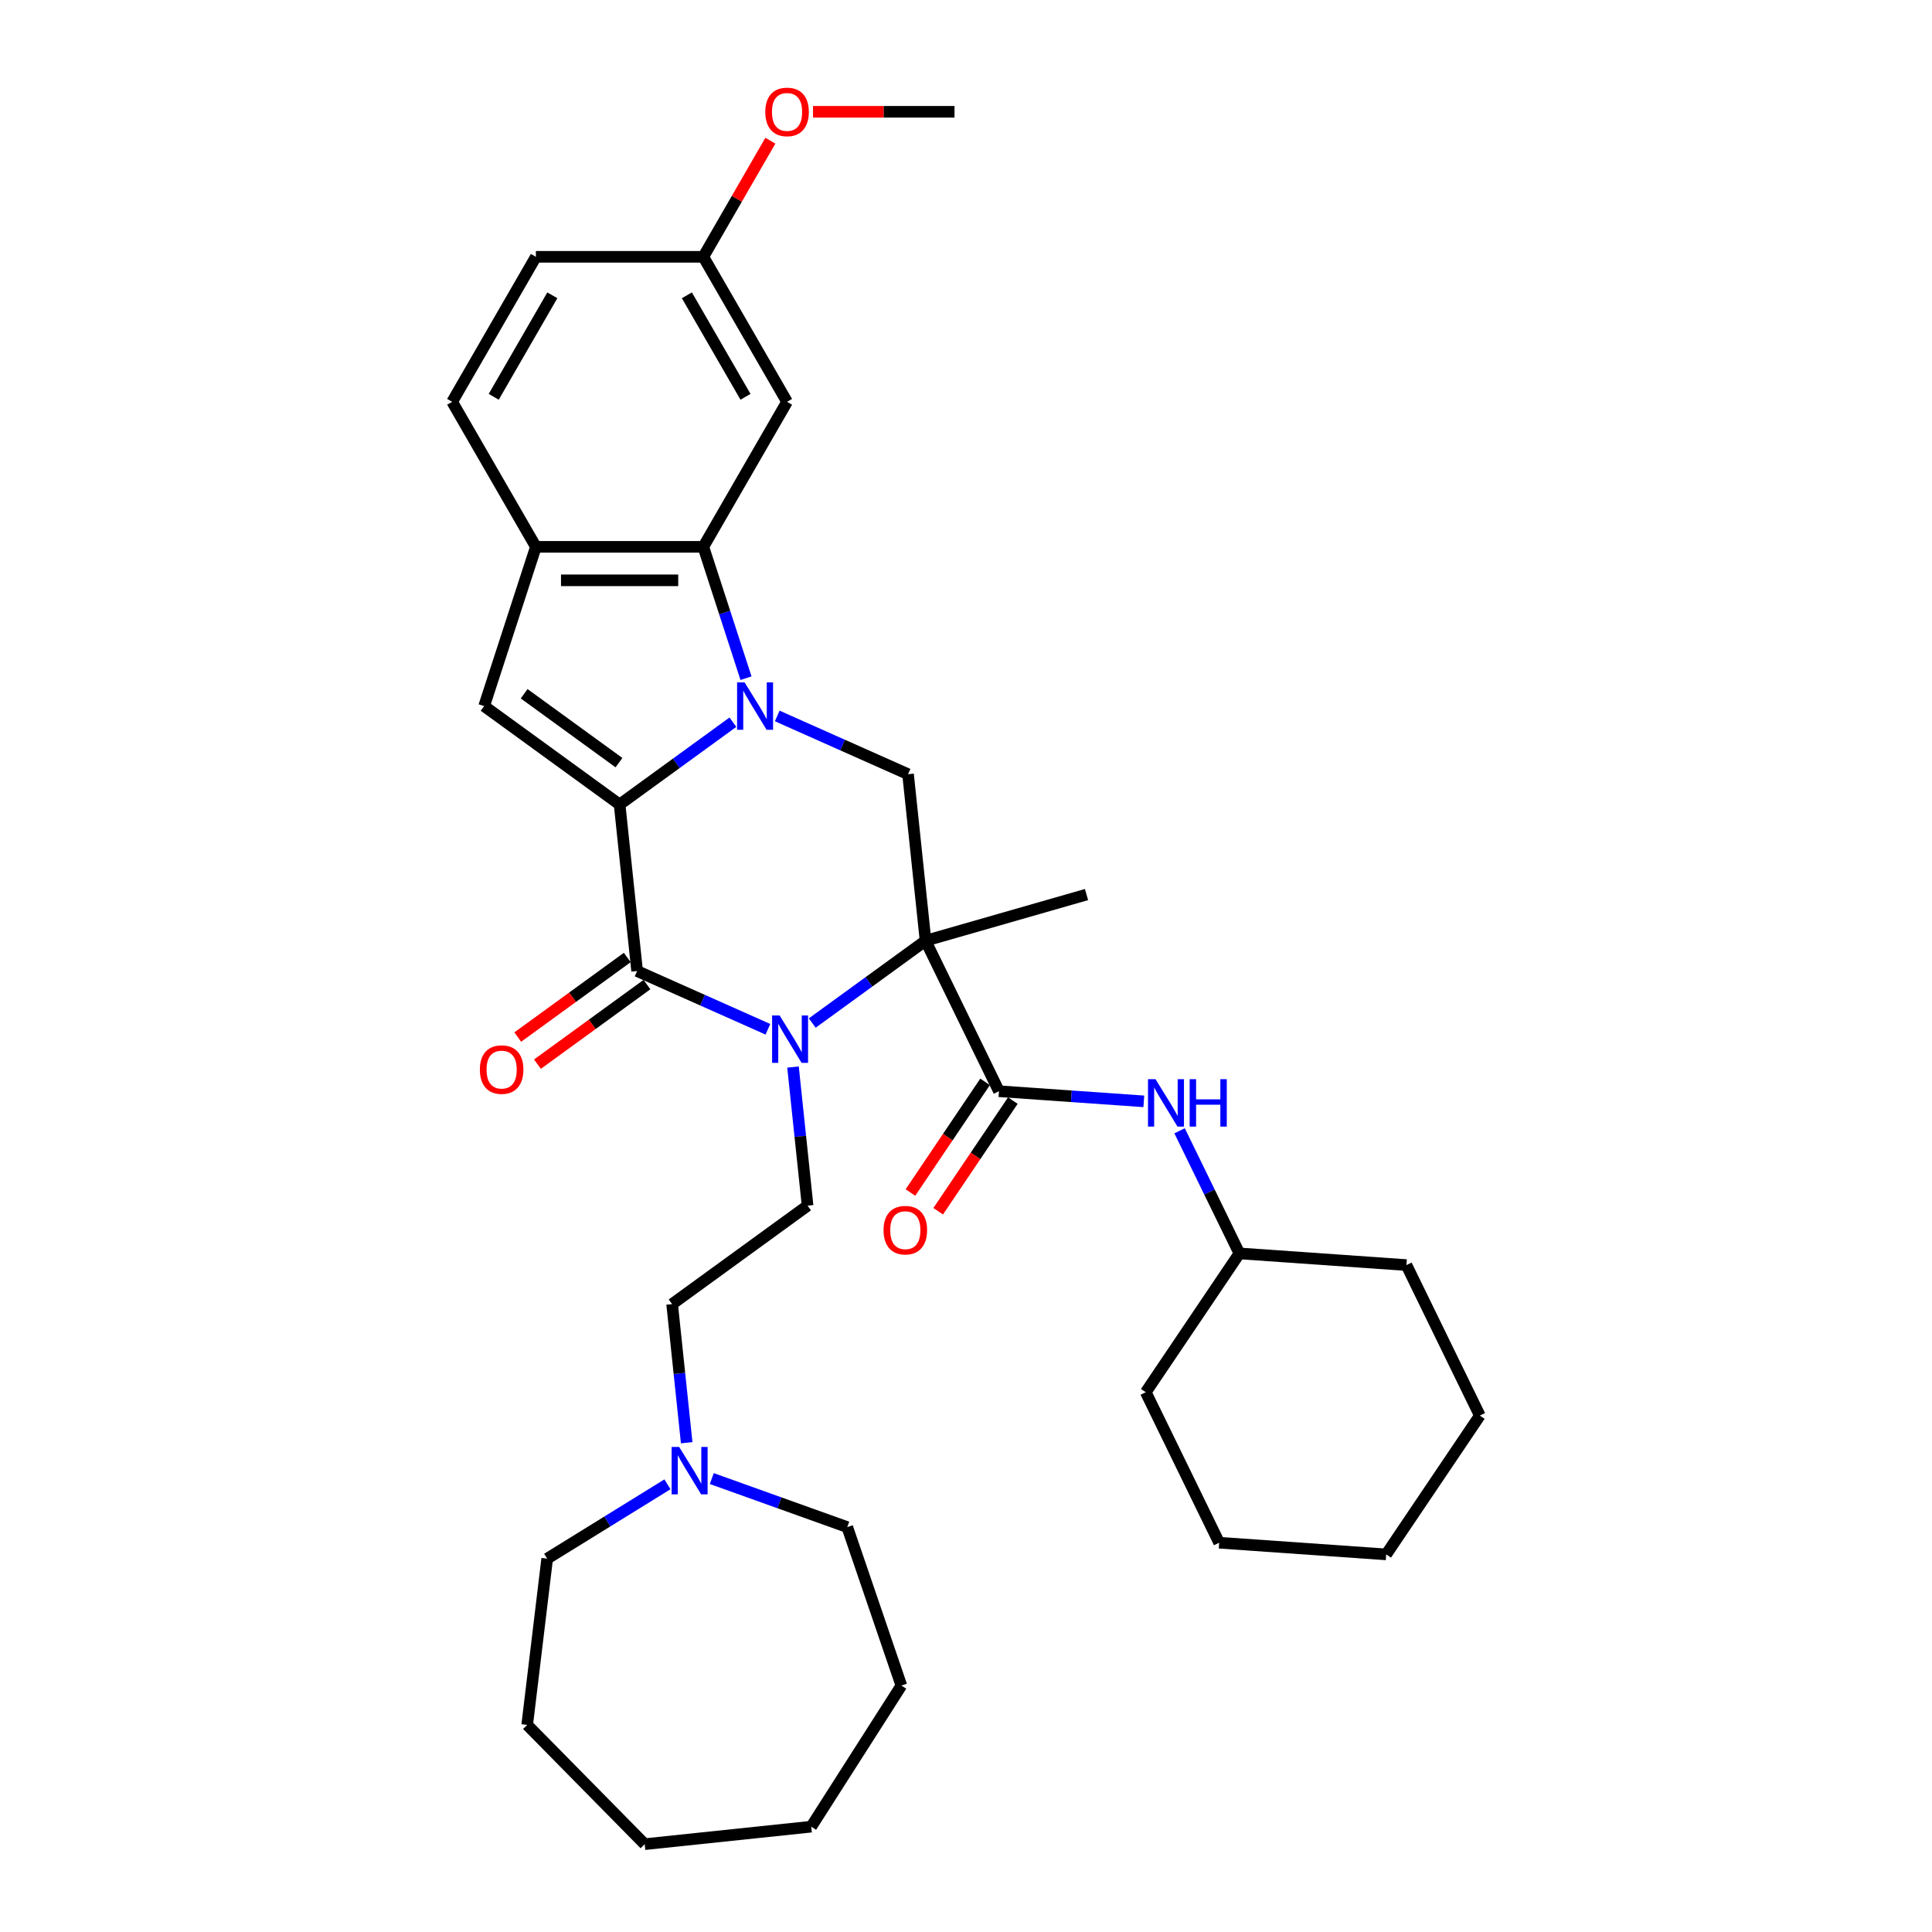 <?xml version='1.0' encoding='iso-8859-1'?>
<svg version='1.1' baseProfile='full'
              xmlns='http://www.w3.org/2000/svg'
                      xmlns:rdkit='http://www.rdkit.org/xml'
                      xmlns:xlink='http://www.w3.org/1999/xlink'
                  xml:space='preserve'
width='1000px' height='1000px' viewBox='0 0 1000 1000'>
<!-- END OF HEADER -->
<rect style='opacity:1.0;fill:#FFFFFF;stroke:none' width='1000' height='1000' x='0' y='0'> </rect>
<path class='bond-0' d='M 379.351,373.806 L 350.03,395.109' style='fill:none;fill-rule:evenodd;stroke:#0000FF;stroke-width:6px;stroke-linecap:butt;stroke-linejoin:miter;stroke-opacity:1' />
<path class='bond-0' d='M 350.03,395.109 L 320.709,416.412' style='fill:none;fill-rule:evenodd;stroke:#000000;stroke-width:6px;stroke-linecap:butt;stroke-linejoin:miter;stroke-opacity:1' />
<path class='bond-4' d='M 386.135,351.03 L 375.089,317.035' style='fill:none;fill-rule:evenodd;stroke:#0000FF;stroke-width:6px;stroke-linecap:butt;stroke-linejoin:miter;stroke-opacity:1' />
<path class='bond-4' d='M 375.089,317.035 L 364.044,283.041' style='fill:none;fill-rule:evenodd;stroke:#000000;stroke-width:6px;stroke-linecap:butt;stroke-linejoin:miter;stroke-opacity:1' />
<path class='bond-7' d='M 402.301,370.578 L 436.152,385.649' style='fill:none;fill-rule:evenodd;stroke:#0000FF;stroke-width:6px;stroke-linecap:butt;stroke-linejoin:miter;stroke-opacity:1' />
<path class='bond-7' d='M 436.152,385.649 L 470.003,400.721' style='fill:none;fill-rule:evenodd;stroke:#000000;stroke-width:6px;stroke-linecap:butt;stroke-linejoin:miter;stroke-opacity:1' />
<path class='bond-3' d='M 320.709,416.412 L 329.768,502.607' style='fill:none;fill-rule:evenodd;stroke:#000000;stroke-width:6px;stroke-linecap:butt;stroke-linejoin:miter;stroke-opacity:1' />
<path class='bond-5' d='M 320.709,416.412 L 250.591,365.469' style='fill:none;fill-rule:evenodd;stroke:#000000;stroke-width:6px;stroke-linecap:butt;stroke-linejoin:miter;stroke-opacity:1' />
<path class='bond-5' d='M 320.38,394.747 L 271.298,359.087' style='fill:none;fill-rule:evenodd;stroke:#000000;stroke-width:6px;stroke-linecap:butt;stroke-linejoin:miter;stroke-opacity:1' />
<path class='bond-1' d='M 479.063,486.916 L 470.003,400.721' style='fill:none;fill-rule:evenodd;stroke:#000000;stroke-width:6px;stroke-linecap:butt;stroke-linejoin:miter;stroke-opacity:1' />
<path class='bond-2' d='M 479.063,486.916 L 449.741,508.219' style='fill:none;fill-rule:evenodd;stroke:#000000;stroke-width:6px;stroke-linecap:butt;stroke-linejoin:miter;stroke-opacity:1' />
<path class='bond-2' d='M 449.741,508.219 L 420.42,529.522' style='fill:none;fill-rule:evenodd;stroke:#0000FF;stroke-width:6px;stroke-linecap:butt;stroke-linejoin:miter;stroke-opacity:1' />
<path class='bond-6' d='M 479.063,486.916 L 517.056,564.814' style='fill:none;fill-rule:evenodd;stroke:#000000;stroke-width:6px;stroke-linecap:butt;stroke-linejoin:miter;stroke-opacity:1' />
<path class='bond-17' d='M 479.063,486.916 L 562.375,463.026' style='fill:none;fill-rule:evenodd;stroke:#000000;stroke-width:6px;stroke-linecap:butt;stroke-linejoin:miter;stroke-opacity:1' />
<path class='bond-9' d='M 410.463,552.298 L 414.234,588.176' style='fill:none;fill-rule:evenodd;stroke:#0000FF;stroke-width:6px;stroke-linecap:butt;stroke-linejoin:miter;stroke-opacity:1' />
<path class='bond-9' d='M 414.234,588.176 L 418.005,624.054' style='fill:none;fill-rule:evenodd;stroke:#000000;stroke-width:6px;stroke-linecap:butt;stroke-linejoin:miter;stroke-opacity:1' />
<path class='bond-35' d='M 397.47,532.75 L 363.619,517.679' style='fill:none;fill-rule:evenodd;stroke:#0000FF;stroke-width:6px;stroke-linecap:butt;stroke-linejoin:miter;stroke-opacity:1' />
<path class='bond-35' d='M 363.619,517.679 L 329.768,502.607' style='fill:none;fill-rule:evenodd;stroke:#000000;stroke-width:6px;stroke-linecap:butt;stroke-linejoin:miter;stroke-opacity:1' />
<path class='bond-13' d='M 324.674,495.596 L 296.332,516.187' style='fill:none;fill-rule:evenodd;stroke:#000000;stroke-width:6px;stroke-linecap:butt;stroke-linejoin:miter;stroke-opacity:1' />
<path class='bond-13' d='M 296.332,516.187 L 267.99,536.779' style='fill:none;fill-rule:evenodd;stroke:#FF0000;stroke-width:6px;stroke-linecap:butt;stroke-linejoin:miter;stroke-opacity:1' />
<path class='bond-13' d='M 334.863,509.619 L 306.521,530.211' style='fill:none;fill-rule:evenodd;stroke:#000000;stroke-width:6px;stroke-linecap:butt;stroke-linejoin:miter;stroke-opacity:1' />
<path class='bond-13' d='M 306.521,530.211 L 278.179,550.802' style='fill:none;fill-rule:evenodd;stroke:#FF0000;stroke-width:6px;stroke-linecap:butt;stroke-linejoin:miter;stroke-opacity:1' />
<path class='bond-8' d='M 364.044,283.041 L 277.374,283.041' style='fill:none;fill-rule:evenodd;stroke:#000000;stroke-width:6px;stroke-linecap:butt;stroke-linejoin:miter;stroke-opacity:1' />
<path class='bond-8' d='M 351.043,300.375 L 290.374,300.375' style='fill:none;fill-rule:evenodd;stroke:#000000;stroke-width:6px;stroke-linecap:butt;stroke-linejoin:miter;stroke-opacity:1' />
<path class='bond-11' d='M 364.044,283.041 L 407.379,207.982' style='fill:none;fill-rule:evenodd;stroke:#000000;stroke-width:6px;stroke-linecap:butt;stroke-linejoin:miter;stroke-opacity:1' />
<path class='bond-34' d='M 250.591,365.469 L 277.374,283.041' style='fill:none;fill-rule:evenodd;stroke:#000000;stroke-width:6px;stroke-linecap:butt;stroke-linejoin:miter;stroke-opacity:1' />
<path class='bond-10' d='M 517.056,564.814 L 554.548,567.436' style='fill:none;fill-rule:evenodd;stroke:#000000;stroke-width:6px;stroke-linecap:butt;stroke-linejoin:miter;stroke-opacity:1' />
<path class='bond-10' d='M 554.548,567.436 L 592.04,570.058' style='fill:none;fill-rule:evenodd;stroke:#0000FF;stroke-width:6px;stroke-linecap:butt;stroke-linejoin:miter;stroke-opacity:1' />
<path class='bond-14' d='M 509.871,559.968 L 490.555,588.605' style='fill:none;fill-rule:evenodd;stroke:#000000;stroke-width:6px;stroke-linecap:butt;stroke-linejoin:miter;stroke-opacity:1' />
<path class='bond-14' d='M 490.555,588.605 L 471.239,617.243' style='fill:none;fill-rule:evenodd;stroke:#FF0000;stroke-width:6px;stroke-linecap:butt;stroke-linejoin:miter;stroke-opacity:1' />
<path class='bond-14' d='M 524.242,569.661 L 504.925,598.298' style='fill:none;fill-rule:evenodd;stroke:#000000;stroke-width:6px;stroke-linecap:butt;stroke-linejoin:miter;stroke-opacity:1' />
<path class='bond-14' d='M 504.925,598.298 L 485.609,626.936' style='fill:none;fill-rule:evenodd;stroke:#FF0000;stroke-width:6px;stroke-linecap:butt;stroke-linejoin:miter;stroke-opacity:1' />
<path class='bond-15' d='M 277.374,283.041 L 234.039,207.982' style='fill:none;fill-rule:evenodd;stroke:#000000;stroke-width:6px;stroke-linecap:butt;stroke-linejoin:miter;stroke-opacity:1' />
<path class='bond-16' d='M 418.005,624.054 L 347.887,674.998' style='fill:none;fill-rule:evenodd;stroke:#000000;stroke-width:6px;stroke-linecap:butt;stroke-linejoin:miter;stroke-opacity:1' />
<path class='bond-19' d='M 610.558,585.299 L 626.033,617.029' style='fill:none;fill-rule:evenodd;stroke:#0000FF;stroke-width:6px;stroke-linecap:butt;stroke-linejoin:miter;stroke-opacity:1' />
<path class='bond-19' d='M 626.033,617.029 L 641.509,648.759' style='fill:none;fill-rule:evenodd;stroke:#000000;stroke-width:6px;stroke-linecap:butt;stroke-linejoin:miter;stroke-opacity:1' />
<path class='bond-18' d='M 407.379,207.982 L 364.044,132.924' style='fill:none;fill-rule:evenodd;stroke:#000000;stroke-width:6px;stroke-linecap:butt;stroke-linejoin:miter;stroke-opacity:1' />
<path class='bond-18' d='M 385.867,205.391 L 355.532,152.85' style='fill:none;fill-rule:evenodd;stroke:#000000;stroke-width:6px;stroke-linecap:butt;stroke-linejoin:miter;stroke-opacity:1' />
<path class='bond-12' d='M 355.429,746.754 L 351.658,710.876' style='fill:none;fill-rule:evenodd;stroke:#0000FF;stroke-width:6px;stroke-linecap:butt;stroke-linejoin:miter;stroke-opacity:1' />
<path class='bond-12' d='M 351.658,710.876 L 347.887,674.998' style='fill:none;fill-rule:evenodd;stroke:#000000;stroke-width:6px;stroke-linecap:butt;stroke-linejoin:miter;stroke-opacity:1' />
<path class='bond-22' d='M 368.422,765.305 L 403.479,777.867' style='fill:none;fill-rule:evenodd;stroke:#0000FF;stroke-width:6px;stroke-linecap:butt;stroke-linejoin:miter;stroke-opacity:1' />
<path class='bond-22' d='M 403.479,777.867 L 438.537,790.429' style='fill:none;fill-rule:evenodd;stroke:#000000;stroke-width:6px;stroke-linecap:butt;stroke-linejoin:miter;stroke-opacity:1' />
<path class='bond-23' d='M 345.472,768.284 L 314.345,787.519' style='fill:none;fill-rule:evenodd;stroke:#0000FF;stroke-width:6px;stroke-linecap:butt;stroke-linejoin:miter;stroke-opacity:1' />
<path class='bond-23' d='M 314.345,787.519 L 283.218,806.754' style='fill:none;fill-rule:evenodd;stroke:#000000;stroke-width:6px;stroke-linecap:butt;stroke-linejoin:miter;stroke-opacity:1' />
<path class='bond-36' d='M 234.039,207.982 L 277.374,132.924' style='fill:none;fill-rule:evenodd;stroke:#000000;stroke-width:6px;stroke-linecap:butt;stroke-linejoin:miter;stroke-opacity:1' />
<path class='bond-36' d='M 255.551,205.391 L 285.885,152.85' style='fill:none;fill-rule:evenodd;stroke:#000000;stroke-width:6px;stroke-linecap:butt;stroke-linejoin:miter;stroke-opacity:1' />
<path class='bond-20' d='M 364.044,132.924 L 277.374,132.924' style='fill:none;fill-rule:evenodd;stroke:#000000;stroke-width:6px;stroke-linecap:butt;stroke-linejoin:miter;stroke-opacity:1' />
<path class='bond-21' d='M 364.044,132.924 L 381.393,102.874' style='fill:none;fill-rule:evenodd;stroke:#000000;stroke-width:6px;stroke-linecap:butt;stroke-linejoin:miter;stroke-opacity:1' />
<path class='bond-21' d='M 381.393,102.874 L 398.742,72.825' style='fill:none;fill-rule:evenodd;stroke:#FF0000;stroke-width:6px;stroke-linecap:butt;stroke-linejoin:miter;stroke-opacity:1' />
<path class='bond-25' d='M 641.509,648.759 L 593.044,720.611' style='fill:none;fill-rule:evenodd;stroke:#000000;stroke-width:6px;stroke-linecap:butt;stroke-linejoin:miter;stroke-opacity:1' />
<path class='bond-26' d='M 641.509,648.759 L 727.968,654.804' style='fill:none;fill-rule:evenodd;stroke:#000000;stroke-width:6px;stroke-linecap:butt;stroke-linejoin:miter;stroke-opacity:1' />
<path class='bond-24' d='M 420.813,57.866 L 457.431,57.866' style='fill:none;fill-rule:evenodd;stroke:#FF0000;stroke-width:6px;stroke-linecap:butt;stroke-linejoin:miter;stroke-opacity:1' />
<path class='bond-24' d='M 457.431,57.866 L 494.049,57.866' style='fill:none;fill-rule:evenodd;stroke:#000000;stroke-width:6px;stroke-linecap:butt;stroke-linejoin:miter;stroke-opacity:1' />
<path class='bond-28' d='M 438.537,790.429 L 466.549,872.447' style='fill:none;fill-rule:evenodd;stroke:#000000;stroke-width:6px;stroke-linecap:butt;stroke-linejoin:miter;stroke-opacity:1' />
<path class='bond-27' d='M 283.218,806.754 L 272.87,892.804' style='fill:none;fill-rule:evenodd;stroke:#000000;stroke-width:6px;stroke-linecap:butt;stroke-linejoin:miter;stroke-opacity:1' />
<path class='bond-30' d='M 593.044,720.611 L 631.037,798.51' style='fill:none;fill-rule:evenodd;stroke:#000000;stroke-width:6px;stroke-linecap:butt;stroke-linejoin:miter;stroke-opacity:1' />
<path class='bond-29' d='M 727.968,654.804 L 765.961,732.703' style='fill:none;fill-rule:evenodd;stroke:#000000;stroke-width:6px;stroke-linecap:butt;stroke-linejoin:miter;stroke-opacity:1' />
<path class='bond-33' d='M 272.87,892.804 L 333.695,954.545' style='fill:none;fill-rule:evenodd;stroke:#000000;stroke-width:6px;stroke-linecap:butt;stroke-linejoin:miter;stroke-opacity:1' />
<path class='bond-32' d='M 466.549,872.447 L 419.89,945.486' style='fill:none;fill-rule:evenodd;stroke:#000000;stroke-width:6px;stroke-linecap:butt;stroke-linejoin:miter;stroke-opacity:1' />
<path class='bond-31' d='M 765.961,732.703 L 717.496,804.555' style='fill:none;fill-rule:evenodd;stroke:#000000;stroke-width:6px;stroke-linecap:butt;stroke-linejoin:miter;stroke-opacity:1' />
<path class='bond-37' d='M 631.037,798.51 L 717.496,804.555' style='fill:none;fill-rule:evenodd;stroke:#000000;stroke-width:6px;stroke-linecap:butt;stroke-linejoin:miter;stroke-opacity:1' />
<path class='bond-38' d='M 419.89,945.486 L 333.695,954.545' style='fill:none;fill-rule:evenodd;stroke:#000000;stroke-width:6px;stroke-linecap:butt;stroke-linejoin:miter;stroke-opacity:1' />
<path  class='atom-0' d='M 385.401 353.196
L 393.444 366.197
Q 394.241 367.48, 395.524 369.802
Q 396.806 372.125, 396.876 372.264
L 396.876 353.196
L 400.135 353.196
L 400.135 377.741
L 396.772 377.741
L 388.139 363.527
Q 387.134 361.863, 386.059 359.957
Q 385.019 358.05, 384.707 357.461
L 384.707 377.741
L 381.518 377.741
L 381.518 353.196
L 385.401 353.196
' fill='#0000FF'/>
<path  class='atom-3' d='M 403.52 525.587
L 411.563 538.587
Q 412.36 539.87, 413.643 542.193
Q 414.925 544.515, 414.995 544.654
L 414.995 525.587
L 418.254 525.587
L 418.254 550.132
L 414.891 550.132
L 406.258 535.918
Q 405.253 534.254, 404.178 532.347
Q 403.138 530.44, 402.826 529.851
L 402.826 550.132
L 399.637 550.132
L 399.637 525.587
L 403.52 525.587
' fill='#0000FF'/>
<path  class='atom-11' d='M 598.09 558.588
L 606.133 571.588
Q 606.93 572.871, 608.213 575.194
Q 609.495 577.516, 609.565 577.655
L 609.565 558.588
L 612.823 558.588
L 612.823 583.133
L 609.461 583.133
L 600.828 568.919
Q 599.823 567.255, 598.748 565.348
Q 597.708 563.441, 597.396 562.852
L 597.396 583.133
L 594.207 583.133
L 594.207 558.588
L 598.09 558.588
' fill='#0000FF'/>
<path  class='atom-11' d='M 615.77 558.588
L 619.098 558.588
L 619.098 569.023
L 631.648 569.023
L 631.648 558.588
L 634.976 558.588
L 634.976 583.133
L 631.648 583.133
L 631.648 571.796
L 619.098 571.796
L 619.098 583.133
L 615.77 583.133
L 615.77 558.588
' fill='#0000FF'/>
<path  class='atom-13' d='M 351.521 748.92
L 359.564 761.921
Q 360.361 763.204, 361.644 765.526
Q 362.927 767.849, 362.996 767.988
L 362.996 748.92
L 366.255 748.92
L 366.255 773.465
L 362.892 773.465
L 354.26 759.251
Q 353.255 757.587, 352.18 755.681
Q 351.14 753.774, 350.828 753.185
L 350.828 773.465
L 347.638 773.465
L 347.638 748.92
L 351.521 748.92
' fill='#0000FF'/>
<path  class='atom-14' d='M 248.384 553.62
Q 248.384 547.726, 251.296 544.433
Q 254.208 541.14, 259.651 541.14
Q 265.094 541.14, 268.006 544.433
Q 270.918 547.726, 270.918 553.62
Q 270.918 559.583, 267.971 562.98
Q 265.024 566.343, 259.651 566.343
Q 254.243 566.343, 251.296 562.98
Q 248.384 559.618, 248.384 553.62
M 259.651 563.57
Q 263.395 563.57, 265.406 561.074
Q 267.451 558.543, 267.451 553.62
Q 267.451 548.801, 265.406 546.374
Q 263.395 543.913, 259.651 543.913
Q 255.907 543.913, 253.861 546.34
Q 251.851 548.766, 251.851 553.62
Q 251.851 558.578, 253.861 561.074
Q 255.907 563.57, 259.651 563.57
' fill='#FF0000'/>
<path  class='atom-15' d='M 457.324 636.736
Q 457.324 630.843, 460.236 627.549
Q 463.148 624.256, 468.591 624.256
Q 474.034 624.256, 476.946 627.549
Q 479.858 630.843, 479.858 636.736
Q 479.858 642.699, 476.911 646.097
Q 473.965 649.459, 468.591 649.459
Q 463.183 649.459, 460.236 646.097
Q 457.324 642.734, 457.324 636.736
M 468.591 646.686
Q 472.335 646.686, 474.346 644.19
Q 476.391 641.659, 476.391 636.736
Q 476.391 631.917, 474.346 629.491
Q 472.335 627.029, 468.591 627.029
Q 464.847 627.029, 462.802 629.456
Q 460.791 631.883, 460.791 636.736
Q 460.791 641.694, 462.802 644.19
Q 464.847 646.686, 468.591 646.686
' fill='#FF0000'/>
<path  class='atom-22' d='M 396.112 57.935
Q 396.112 52.041, 399.024 48.748
Q 401.936 45.455, 407.379 45.455
Q 412.822 45.455, 415.734 48.748
Q 418.646 52.041, 418.646 57.935
Q 418.646 63.898, 415.699 67.295
Q 412.752 70.658, 407.379 70.658
Q 401.971 70.658, 399.024 67.295
Q 396.112 63.933, 396.112 57.935
M 407.379 67.885
Q 411.123 67.885, 413.134 65.389
Q 415.179 62.858, 415.179 57.935
Q 415.179 53.116, 413.134 50.689
Q 411.123 48.228, 407.379 48.228
Q 403.635 48.228, 401.589 50.655
Q 399.578 53.081, 399.578 57.935
Q 399.578 62.892, 401.589 65.389
Q 403.635 67.885, 407.379 67.885
' fill='#FF0000'/>
</svg>
